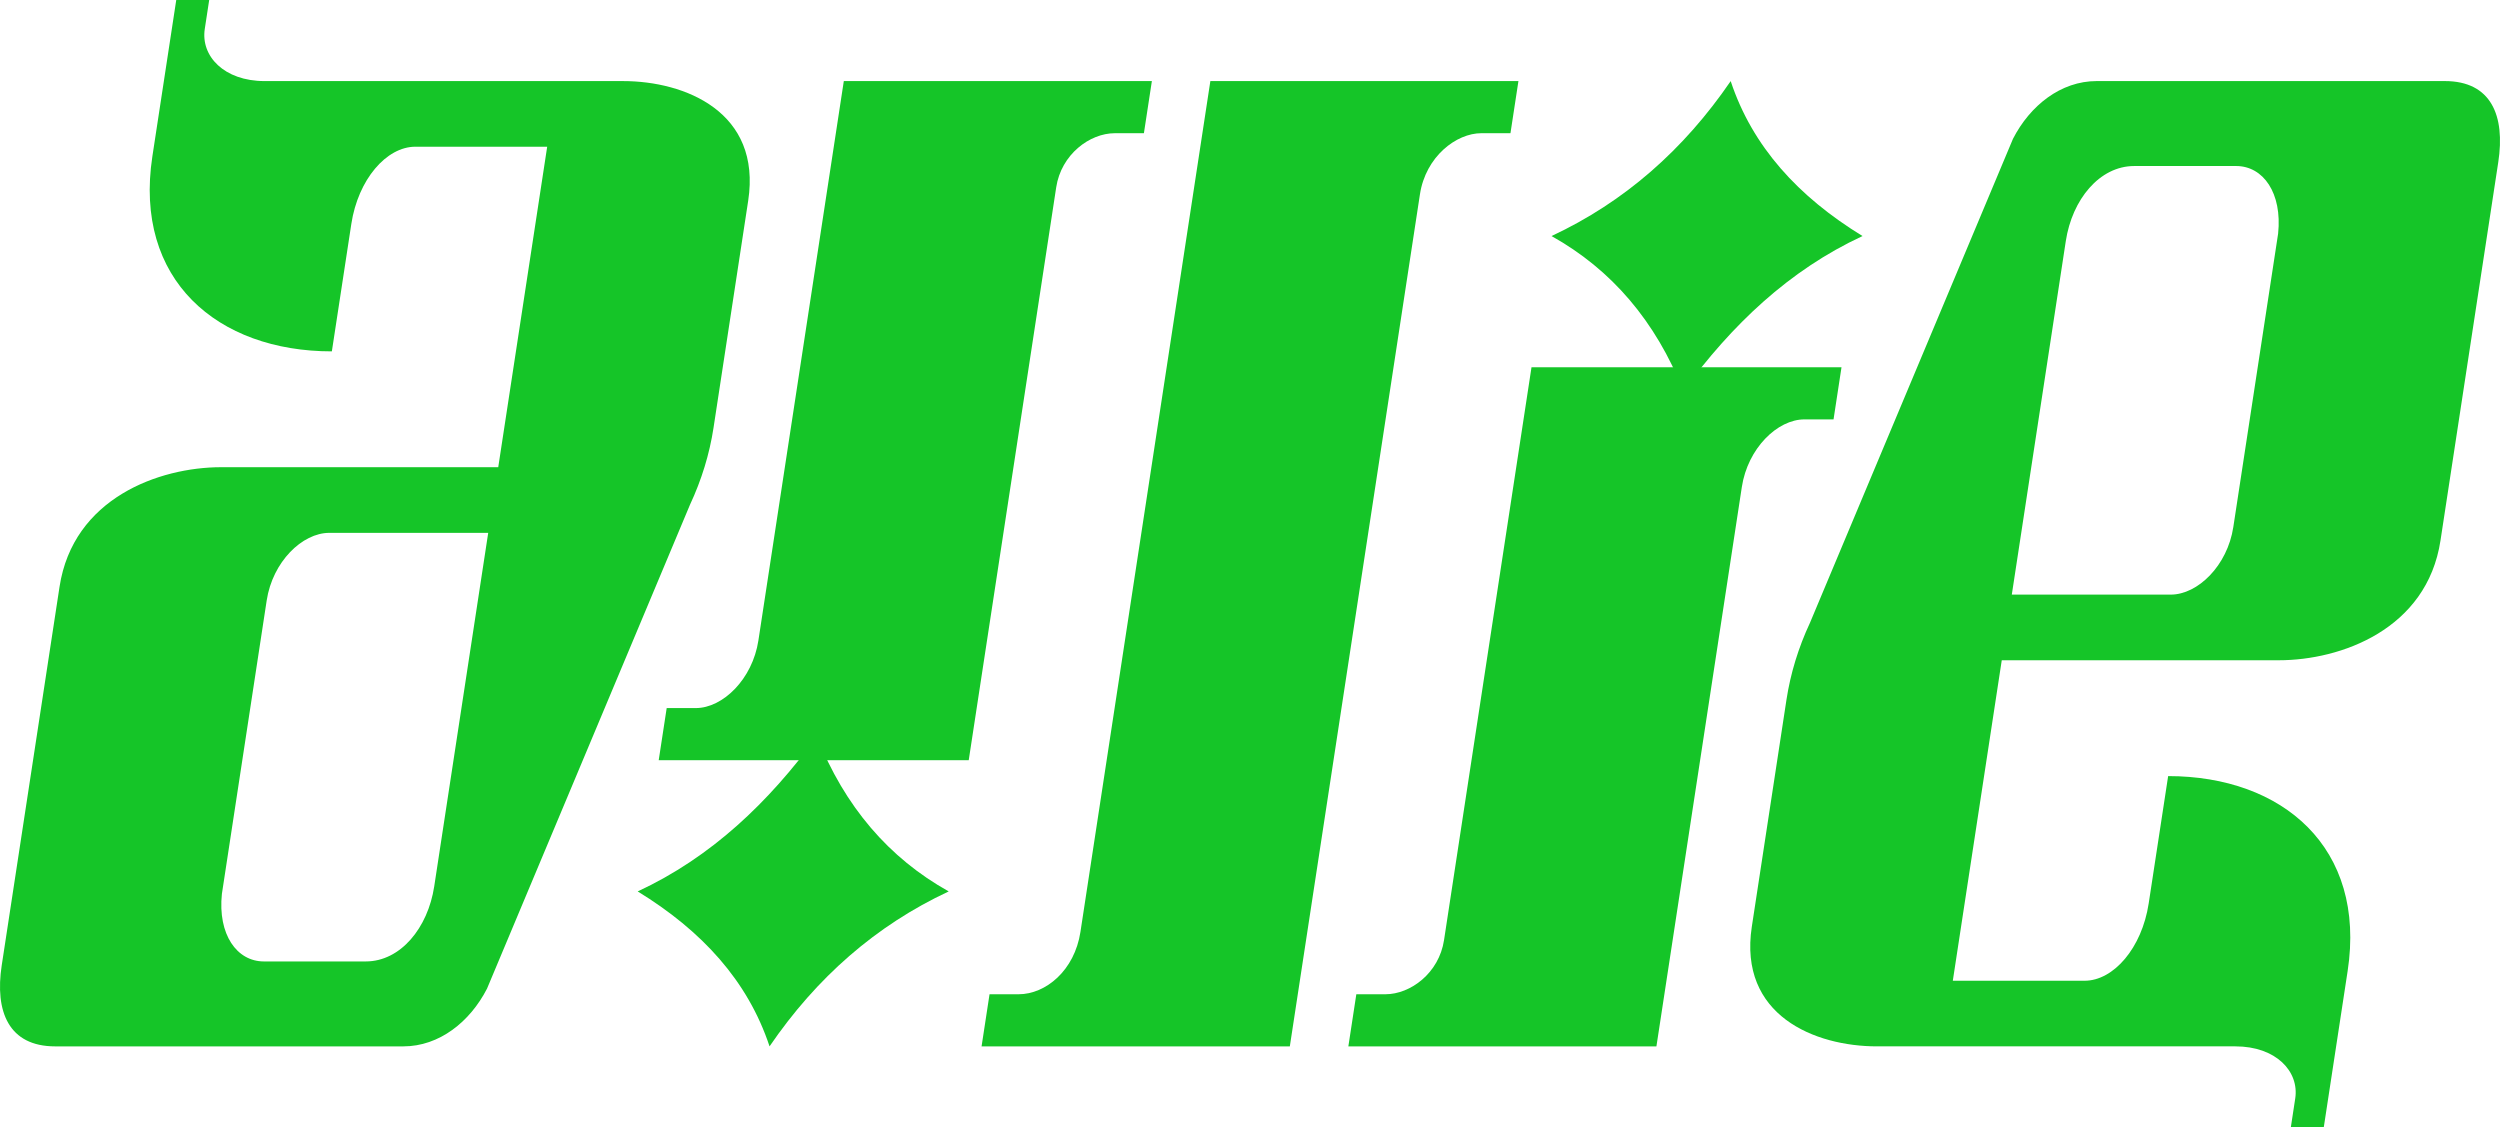 <?xml version="1.0" encoding="utf-8"?>
<svg xmlns="http://www.w3.org/2000/svg" fill="none" height="100%" overflow="visible" preserveAspectRatio="none" style="display: block;" viewBox="0 0 306 138" width="100%">
<g id="Allie-Logo">
<path d="M206.045 47.856C202.639 39.279 197.237 32.985 189.906 28.892C198.832 24.724 206.088 18.331 211.836 9.927C214.49 17.944 220.12 24.084 227.974 28.892C218.956 33.083 211.952 39.786 206.045 47.856Z" fill="#15C528" id="Vector"/>
<path d="M99.983 90.146C103.389 98.723 108.791 105.017 116.122 109.11C107.196 113.278 99.941 119.671 94.192 128.075C91.538 120.058 85.908 113.918 78.054 109.11C87.072 104.919 94.076 98.216 99.983 90.146Z" fill="#15C528" id="Vector_2"/>
<g id="Main-Logo">
<path clip-rule="evenodd" d="M299.241 9.923C304.934 9.923 306.656 14.176 305.788 19.848L298.715 66.164C297.056 77.035 286.517 80.815 278.929 80.815H245.015L239.024 120.043H255.152C258.71 120.043 262.169 116.025 262.998 110.591L265.381 94.994C279.373 94.994 289.66 103.738 287.35 118.86L284.427 138H280.395L280.936 134.455C281.441 131.147 278.589 128.075 273.61 128.075H229.735C222.147 128.075 212.763 124.294 214.423 113.423L218.666 85.631C219.154 82.439 220.124 79.264 221.547 76.217L246.391 16.986C248.476 12.929 252.232 9.923 256.636 9.923H299.241ZM261.235 20.321C256.973 20.321 253.628 24.431 252.855 29.499L246.245 72.781H265.693C269.013 72.781 272.637 69.236 273.358 64.51L278.842 28.592C279.362 23.631 277.022 20.321 273.702 20.321H261.235Z" fill="#15C528" fill-rule="evenodd"/>
<path clip-rule="evenodd" d="M25.064 3.545C24.559 6.853 27.411 9.925 32.39 9.925H76.265C83.853 9.925 93.237 13.706 91.577 24.577L87.334 52.369C86.847 55.561 85.876 58.736 84.453 61.782L59.609 121.014C57.524 125.071 53.768 128.077 49.364 128.077H6.759C1.066 128.077 -0.656 123.823 0.212 118.152L7.285 71.836C8.944 60.965 19.483 57.185 27.072 57.185H60.985L66.976 17.957H50.848C47.29 17.957 43.831 21.975 43.002 27.409L40.619 43.008C26.627 43.008 16.34 34.264 18.65 19.142L21.573 0H25.605L25.064 3.545ZM40.309 65.221C36.99 65.221 33.365 68.766 32.644 73.492L27.16 109.41C26.64 114.371 28.98 117.681 32.3 117.681H44.767C49.029 117.681 52.374 113.571 53.148 108.503L59.757 65.221H40.309Z" fill="#15C528" fill-rule="evenodd"/>
<path d="M184.881 16.303H181.323C178.24 16.303 174.506 19.17 173.802 23.776L157.875 128.077H120.144L121.119 121.697H124.677C127.996 121.697 131.524 118.794 132.246 114.068L148.148 9.923H185.856L184.881 16.303Z" fill="#15C528"/>
<path d="M224.425 51.333H220.867C217.548 51.333 213.923 54.878 213.201 59.604L202.746 128.077H165.039L166.014 121.697H169.572C172.655 121.697 176.134 119.097 176.748 115.079L187.456 44.953H225.4L224.425 51.333Z" fill="#15C528"/>
<path d="M140.014 16.305H136.456C133.373 16.305 129.894 18.905 129.28 22.923L118.572 93.049H80.626L81.603 86.669H85.161C88.48 86.669 92.105 83.124 92.827 78.398L103.282 9.925H140.989L140.014 16.305Z" fill="#15C528"/>
</g>
</g>
</svg>